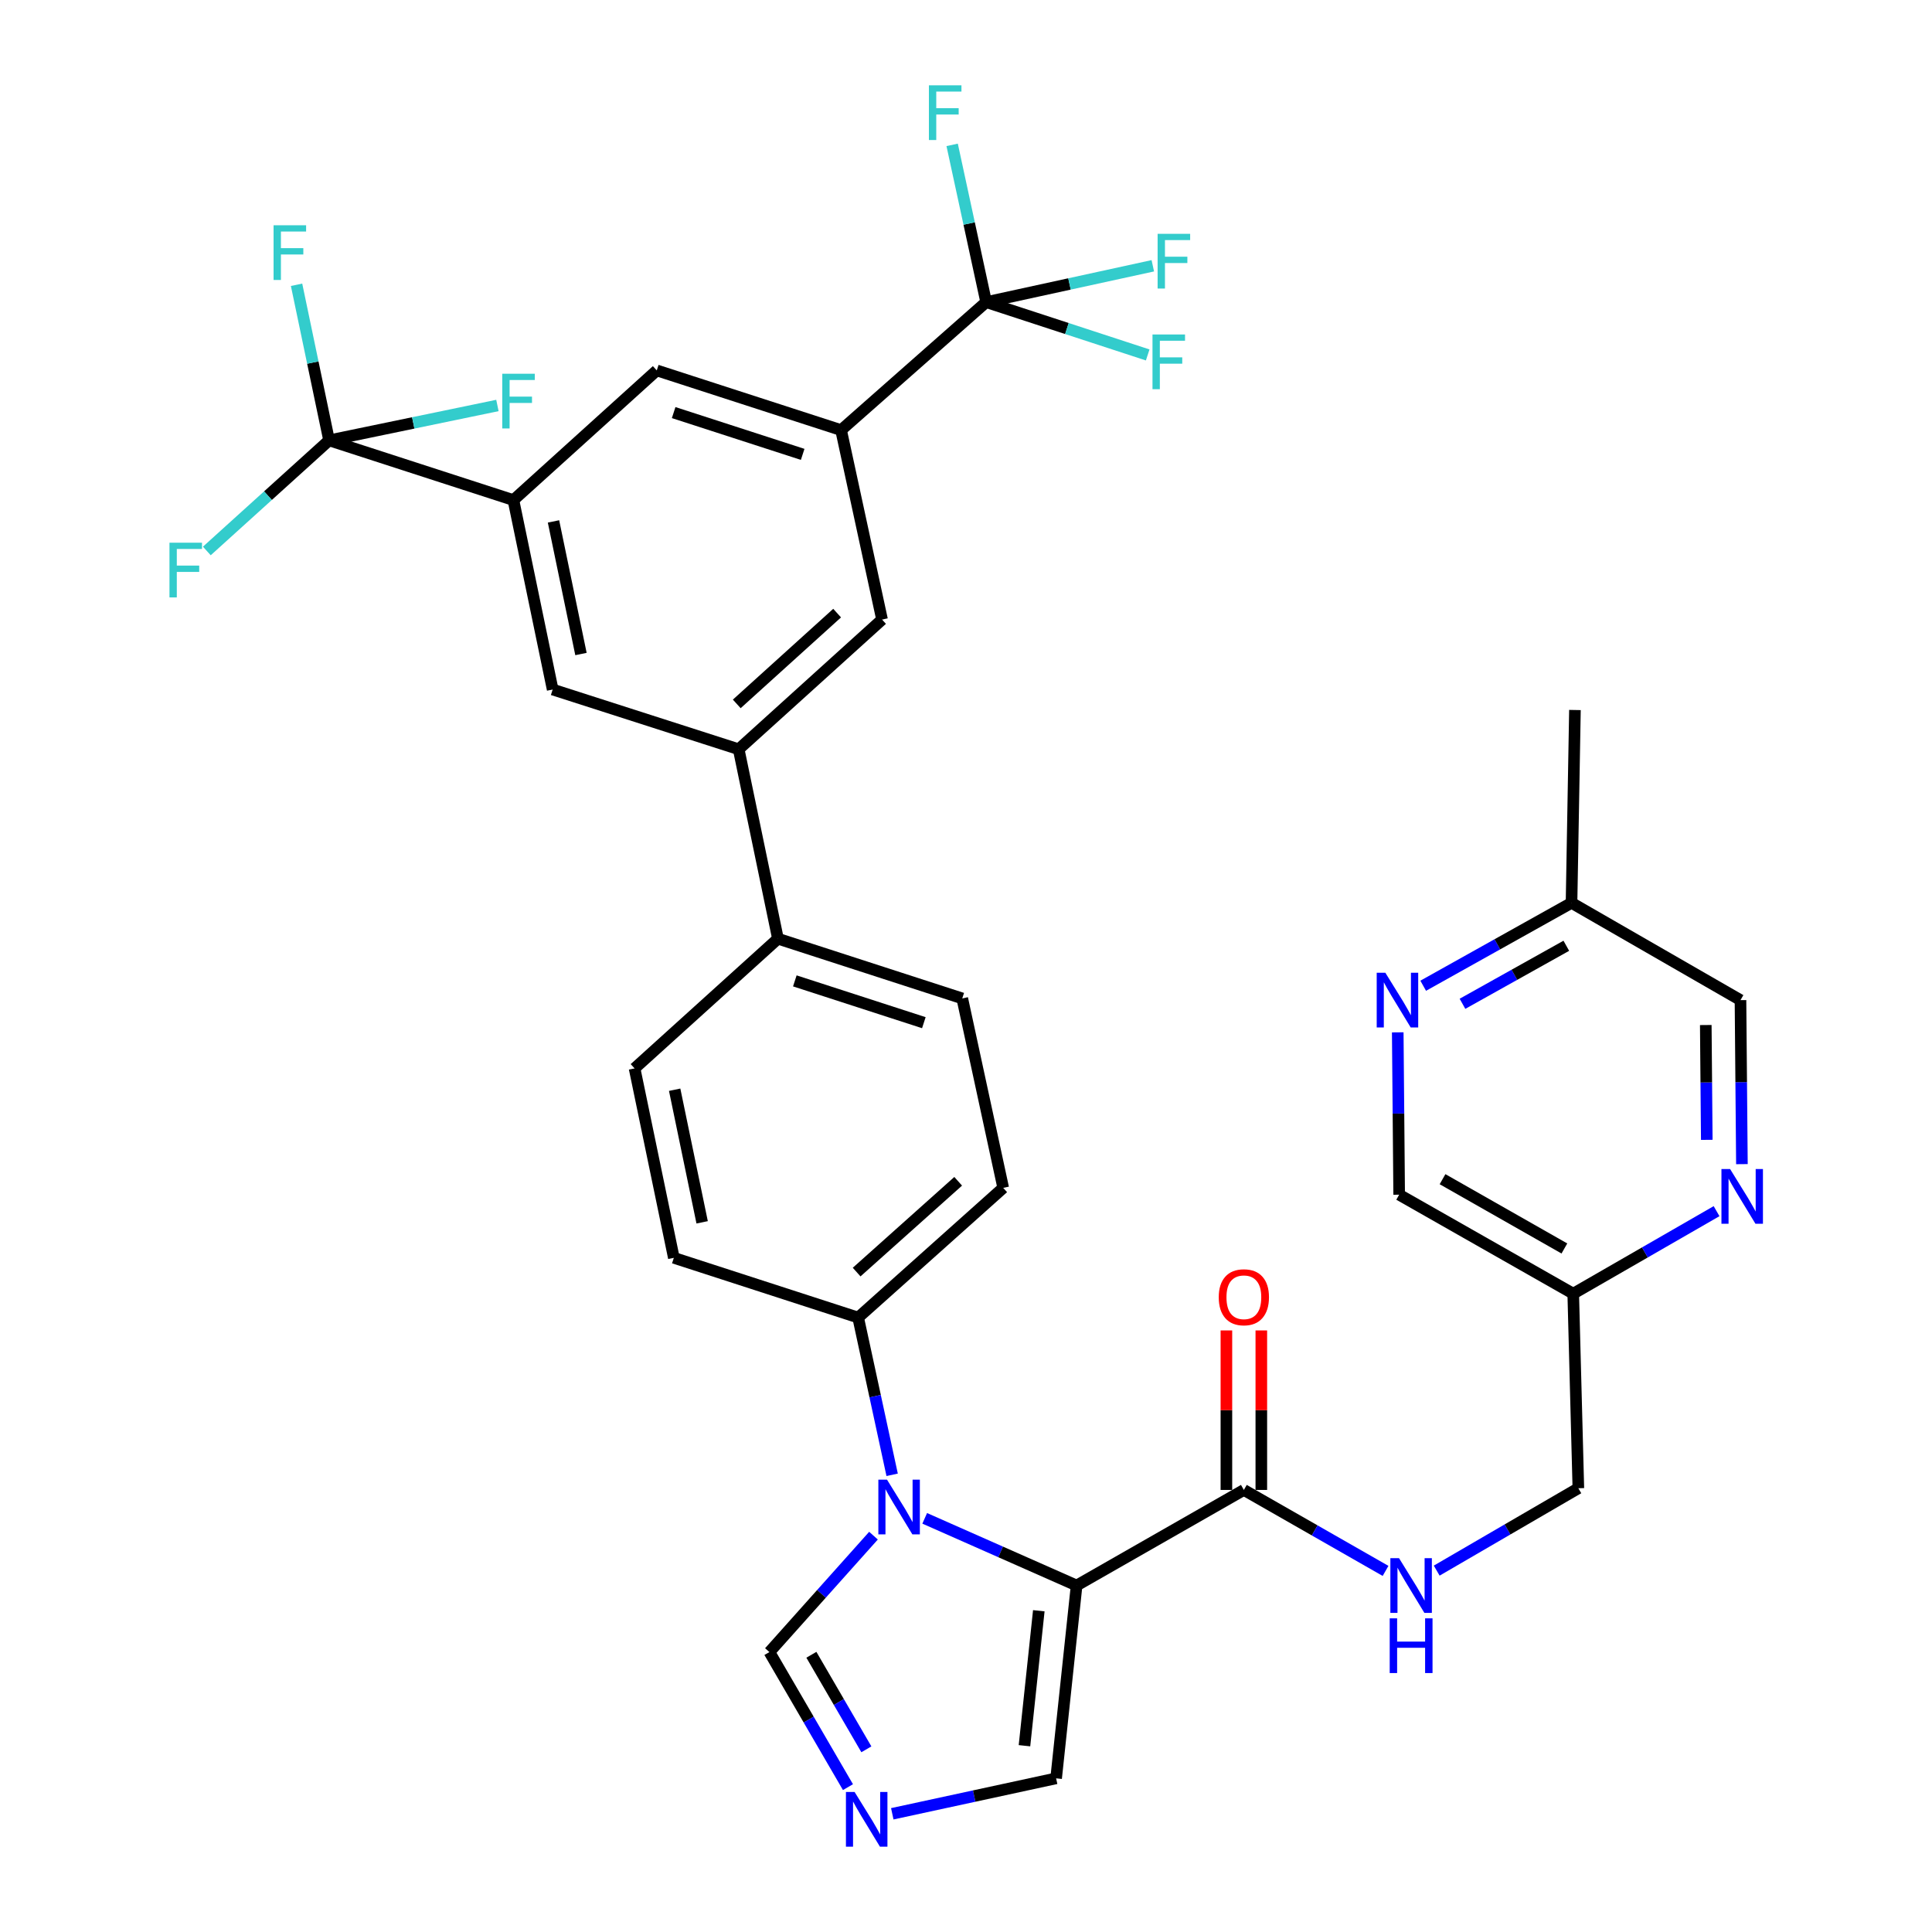 <?xml version='1.0' encoding='iso-8859-1'?>
<svg version='1.1' baseProfile='full'
              xmlns='http://www.w3.org/2000/svg'
                      xmlns:rdkit='http://www.rdkit.org/xml'
                      xmlns:xlink='http://www.w3.org/1999/xlink'
                  xml:space='preserve'
width='1000px' height='1000px' viewBox='0 0 1000 1000'>
<!-- END OF HEADER -->
<rect style='opacity:1.0;fill:#FFFFFF;stroke:none' width='1000' height='1000' x='0' y='0'> </rect>
<path class='bond-0' d='M 643.821,771.191 L 680.49,792.144' style='fill:none;fill-rule:evenodd;stroke:#000000;stroke-width:6px;stroke-linecap:butt;stroke-linejoin:miter;stroke-opacity:1' />
<path class='bond-0' d='M 680.49,792.144 L 717.159,813.097' style='fill:none;fill-rule:evenodd;stroke:#0000FF;stroke-width:6px;stroke-linecap:butt;stroke-linejoin:miter;stroke-opacity:1' />
<path class='bond-1' d='M 652.858,771.191 L 652.858,729.911' style='fill:none;fill-rule:evenodd;stroke:#000000;stroke-width:6px;stroke-linecap:butt;stroke-linejoin:miter;stroke-opacity:1' />
<path class='bond-1' d='M 652.858,729.911 L 652.858,688.63' style='fill:none;fill-rule:evenodd;stroke:#FF0000;stroke-width:6px;stroke-linecap:butt;stroke-linejoin:miter;stroke-opacity:1' />
<path class='bond-1' d='M 634.783,771.191 L 634.783,729.911' style='fill:none;fill-rule:evenodd;stroke:#000000;stroke-width:6px;stroke-linecap:butt;stroke-linejoin:miter;stroke-opacity:1' />
<path class='bond-1' d='M 634.783,729.911 L 634.783,688.63' style='fill:none;fill-rule:evenodd;stroke:#FF0000;stroke-width:6px;stroke-linecap:butt;stroke-linejoin:miter;stroke-opacity:1' />
<path class='bond-2' d='M 643.821,771.191 L 557.25,820.658' style='fill:none;fill-rule:evenodd;stroke:#000000;stroke-width:6px;stroke-linecap:butt;stroke-linejoin:miter;stroke-opacity:1' />
<path class='bond-3' d='M 743.635,812.954 L 780.294,791.631' style='fill:none;fill-rule:evenodd;stroke:#0000FF;stroke-width:6px;stroke-linecap:butt;stroke-linejoin:miter;stroke-opacity:1' />
<path class='bond-3' d='M 780.294,791.631 L 816.953,770.308' style='fill:none;fill-rule:evenodd;stroke:#000000;stroke-width:6px;stroke-linecap:butt;stroke-linejoin:miter;stroke-opacity:1' />
<path class='bond-4' d='M 328.455,553.001 L 348.78,651.05' style='fill:none;fill-rule:evenodd;stroke:#000000;stroke-width:6px;stroke-linecap:butt;stroke-linejoin:miter;stroke-opacity:1' />
<path class='bond-4' d='M 349.203,564.04 L 363.43,632.674' style='fill:none;fill-rule:evenodd;stroke:#000000;stroke-width:6px;stroke-linecap:butt;stroke-linejoin:miter;stroke-opacity:1' />
<path class='bond-5' d='M 328.455,553.001 L 402.665,485.871' style='fill:none;fill-rule:evenodd;stroke:#000000;stroke-width:6px;stroke-linecap:butt;stroke-linejoin:miter;stroke-opacity:1' />
<path class='bond-6' d='M 348.78,651.05 L 444.178,681.969' style='fill:none;fill-rule:evenodd;stroke:#000000;stroke-width:6px;stroke-linecap:butt;stroke-linejoin:miter;stroke-opacity:1' />
<path class='bond-7' d='M 444.178,681.969 L 519.261,614.839' style='fill:none;fill-rule:evenodd;stroke:#000000;stroke-width:6px;stroke-linecap:butt;stroke-linejoin:miter;stroke-opacity:1' />
<path class='bond-7' d='M 443.393,658.425 L 495.951,611.434' style='fill:none;fill-rule:evenodd;stroke:#000000;stroke-width:6px;stroke-linecap:butt;stroke-linejoin:miter;stroke-opacity:1' />
<path class='bond-8' d='M 444.178,681.969 L 452.975,722.665' style='fill:none;fill-rule:evenodd;stroke:#000000;stroke-width:6px;stroke-linecap:butt;stroke-linejoin:miter;stroke-opacity:1' />
<path class='bond-8' d='M 452.975,722.665 L 461.773,763.36' style='fill:none;fill-rule:evenodd;stroke:#0000FF;stroke-width:6px;stroke-linecap:butt;stroke-linejoin:miter;stroke-opacity:1' />
<path class='bond-9' d='M 519.261,614.839 L 498.063,516.78' style='fill:none;fill-rule:evenodd;stroke:#000000;stroke-width:6px;stroke-linecap:butt;stroke-linejoin:miter;stroke-opacity:1' />
<path class='bond-10' d='M 498.063,516.78 L 402.665,485.871' style='fill:none;fill-rule:evenodd;stroke:#000000;stroke-width:6px;stroke-linecap:butt;stroke-linejoin:miter;stroke-opacity:1' />
<path class='bond-10' d='M 478.182,529.339 L 411.403,507.703' style='fill:none;fill-rule:evenodd;stroke:#000000;stroke-width:6px;stroke-linecap:butt;stroke-linejoin:miter;stroke-opacity:1' />
<path class='bond-11' d='M 402.665,485.871 L 382.34,387.812' style='fill:none;fill-rule:evenodd;stroke:#000000;stroke-width:6px;stroke-linecap:butt;stroke-linejoin:miter;stroke-opacity:1' />
<path class='bond-12' d='M 382.34,387.812 L 456.549,320.682' style='fill:none;fill-rule:evenodd;stroke:#000000;stroke-width:6px;stroke-linecap:butt;stroke-linejoin:miter;stroke-opacity:1' />
<path class='bond-12' d='M 381.345,364.338 L 433.292,317.347' style='fill:none;fill-rule:evenodd;stroke:#000000;stroke-width:6px;stroke-linecap:butt;stroke-linejoin:miter;stroke-opacity:1' />
<path class='bond-13' d='M 382.34,387.812 L 286.058,356.893' style='fill:none;fill-rule:evenodd;stroke:#000000;stroke-width:6px;stroke-linecap:butt;stroke-linejoin:miter;stroke-opacity:1' />
<path class='bond-14' d='M 456.549,320.682 L 435.341,222.623' style='fill:none;fill-rule:evenodd;stroke:#000000;stroke-width:6px;stroke-linecap:butt;stroke-linejoin:miter;stroke-opacity:1' />
<path class='bond-15' d='M 435.341,222.623 L 339.943,191.724' style='fill:none;fill-rule:evenodd;stroke:#000000;stroke-width:6px;stroke-linecap:butt;stroke-linejoin:miter;stroke-opacity:1' />
<path class='bond-15' d='M 415.462,235.184 L 348.683,213.555' style='fill:none;fill-rule:evenodd;stroke:#000000;stroke-width:6px;stroke-linecap:butt;stroke-linejoin:miter;stroke-opacity:1' />
<path class='bond-16' d='M 435.341,222.623 L 510.434,156.376' style='fill:none;fill-rule:evenodd;stroke:#000000;stroke-width:6px;stroke-linecap:butt;stroke-linejoin:miter;stroke-opacity:1' />
<path class='bond-17' d='M 339.943,191.724 L 265.743,258.844' style='fill:none;fill-rule:evenodd;stroke:#000000;stroke-width:6px;stroke-linecap:butt;stroke-linejoin:miter;stroke-opacity:1' />
<path class='bond-18' d='M 265.743,258.844 L 286.058,356.893' style='fill:none;fill-rule:evenodd;stroke:#000000;stroke-width:6px;stroke-linecap:butt;stroke-linejoin:miter;stroke-opacity:1' />
<path class='bond-18' d='M 286.49,269.884 L 300.71,338.518' style='fill:none;fill-rule:evenodd;stroke:#000000;stroke-width:6px;stroke-linecap:butt;stroke-linejoin:miter;stroke-opacity:1' />
<path class='bond-19' d='M 265.743,258.844 L 170.335,227.925' style='fill:none;fill-rule:evenodd;stroke:#000000;stroke-width:6px;stroke-linecap:butt;stroke-linejoin:miter;stroke-opacity:1' />
<path class='bond-20' d='M 452.118,794.857 L 425.182,824.984' style='fill:none;fill-rule:evenodd;stroke:#0000FF;stroke-width:6px;stroke-linecap:butt;stroke-linejoin:miter;stroke-opacity:1' />
<path class='bond-20' d='M 425.182,824.984 L 398.246,855.112' style='fill:none;fill-rule:evenodd;stroke:#000000;stroke-width:6px;stroke-linecap:butt;stroke-linejoin:miter;stroke-opacity:1' />
<path class='bond-21' d='M 478.628,785.889 L 517.939,803.273' style='fill:none;fill-rule:evenodd;stroke:#0000FF;stroke-width:6px;stroke-linecap:butt;stroke-linejoin:miter;stroke-opacity:1' />
<path class='bond-21' d='M 517.939,803.273 L 557.25,820.658' style='fill:none;fill-rule:evenodd;stroke:#000000;stroke-width:6px;stroke-linecap:butt;stroke-linejoin:miter;stroke-opacity:1' />
<path class='bond-22' d='M 398.246,855.112 L 418.575,890.065' style='fill:none;fill-rule:evenodd;stroke:#000000;stroke-width:6px;stroke-linecap:butt;stroke-linejoin:miter;stroke-opacity:1' />
<path class='bond-22' d='M 418.575,890.065 L 438.905,925.019' style='fill:none;fill-rule:evenodd;stroke:#0000FF;stroke-width:6px;stroke-linecap:butt;stroke-linejoin:miter;stroke-opacity:1' />
<path class='bond-22' d='M 419.97,856.51 L 434.2,880.978' style='fill:none;fill-rule:evenodd;stroke:#000000;stroke-width:6px;stroke-linecap:butt;stroke-linejoin:miter;stroke-opacity:1' />
<path class='bond-22' d='M 434.2,880.978 L 448.431,905.445' style='fill:none;fill-rule:evenodd;stroke:#0000FF;stroke-width:6px;stroke-linecap:butt;stroke-linejoin:miter;stroke-opacity:1' />
<path class='bond-23' d='M 461.844,938.816 L 504.245,929.64' style='fill:none;fill-rule:evenodd;stroke:#0000FF;stroke-width:6px;stroke-linecap:butt;stroke-linejoin:miter;stroke-opacity:1' />
<path class='bond-23' d='M 504.245,929.64 L 546.645,920.464' style='fill:none;fill-rule:evenodd;stroke:#000000;stroke-width:6px;stroke-linecap:butt;stroke-linejoin:miter;stroke-opacity:1' />
<path class='bond-24' d='M 546.645,920.464 L 557.25,820.658' style='fill:none;fill-rule:evenodd;stroke:#000000;stroke-width:6px;stroke-linecap:butt;stroke-linejoin:miter;stroke-opacity:1' />
<path class='bond-24' d='M 530.262,903.584 L 537.685,833.719' style='fill:none;fill-rule:evenodd;stroke:#000000;stroke-width:6px;stroke-linecap:butt;stroke-linejoin:miter;stroke-opacity:1' />
<path class='bond-25' d='M 510.434,156.376 L 552.238,170.048' style='fill:none;fill-rule:evenodd;stroke:#000000;stroke-width:6px;stroke-linecap:butt;stroke-linejoin:miter;stroke-opacity:1' />
<path class='bond-25' d='M 552.238,170.048 L 594.043,183.719' style='fill:none;fill-rule:evenodd;stroke:#33CCCC;stroke-width:6px;stroke-linecap:butt;stroke-linejoin:miter;stroke-opacity:1' />
<path class='bond-26' d='M 510.434,156.376 L 501.632,115.681' style='fill:none;fill-rule:evenodd;stroke:#000000;stroke-width:6px;stroke-linecap:butt;stroke-linejoin:miter;stroke-opacity:1' />
<path class='bond-26' d='M 501.632,115.681 L 492.831,74.985' style='fill:none;fill-rule:evenodd;stroke:#33CCCC;stroke-width:6px;stroke-linecap:butt;stroke-linejoin:miter;stroke-opacity:1' />
<path class='bond-27' d='M 510.434,156.376 L 553.564,146.971' style='fill:none;fill-rule:evenodd;stroke:#000000;stroke-width:6px;stroke-linecap:butt;stroke-linejoin:miter;stroke-opacity:1' />
<path class='bond-27' d='M 553.564,146.971 L 596.693,137.566' style='fill:none;fill-rule:evenodd;stroke:#33CCCC;stroke-width:6px;stroke-linecap:butt;stroke-linejoin:miter;stroke-opacity:1' />
<path class='bond-28' d='M 170.335,227.925 L 138.696,256.554' style='fill:none;fill-rule:evenodd;stroke:#000000;stroke-width:6px;stroke-linecap:butt;stroke-linejoin:miter;stroke-opacity:1' />
<path class='bond-28' d='M 138.696,256.554 L 107.057,285.182' style='fill:none;fill-rule:evenodd;stroke:#33CCCC;stroke-width:6px;stroke-linecap:butt;stroke-linejoin:miter;stroke-opacity:1' />
<path class='bond-29' d='M 170.335,227.925 L 161.918,187.663' style='fill:none;fill-rule:evenodd;stroke:#000000;stroke-width:6px;stroke-linecap:butt;stroke-linejoin:miter;stroke-opacity:1' />
<path class='bond-29' d='M 161.918,187.663 L 153.5,147.401' style='fill:none;fill-rule:evenodd;stroke:#33CCCC;stroke-width:6px;stroke-linecap:butt;stroke-linejoin:miter;stroke-opacity:1' />
<path class='bond-30' d='M 170.335,227.925 L 213.898,218.899' style='fill:none;fill-rule:evenodd;stroke:#000000;stroke-width:6px;stroke-linecap:butt;stroke-linejoin:miter;stroke-opacity:1' />
<path class='bond-30' d='M 213.898,218.899 L 257.461,209.873' style='fill:none;fill-rule:evenodd;stroke:#33CCCC;stroke-width:6px;stroke-linecap:butt;stroke-linejoin:miter;stroke-opacity:1' />
<path class='bond-31' d='M 814.302,669.608 L 724.206,618.374' style='fill:none;fill-rule:evenodd;stroke:#000000;stroke-width:6px;stroke-linecap:butt;stroke-linejoin:miter;stroke-opacity:1' />
<path class='bond-31' d='M 809.723,646.21 L 746.656,610.346' style='fill:none;fill-rule:evenodd;stroke:#000000;stroke-width:6px;stroke-linecap:butt;stroke-linejoin:miter;stroke-opacity:1' />
<path class='bond-32' d='M 814.302,669.608 L 851.398,648.25' style='fill:none;fill-rule:evenodd;stroke:#000000;stroke-width:6px;stroke-linecap:butt;stroke-linejoin:miter;stroke-opacity:1' />
<path class='bond-32' d='M 851.398,648.25 L 888.494,626.893' style='fill:none;fill-rule:evenodd;stroke:#0000FF;stroke-width:6px;stroke-linecap:butt;stroke-linejoin:miter;stroke-opacity:1' />
<path class='bond-33' d='M 814.302,669.608 L 816.953,770.308' style='fill:none;fill-rule:evenodd;stroke:#000000;stroke-width:6px;stroke-linecap:butt;stroke-linejoin:miter;stroke-opacity:1' />
<path class='bond-34' d='M 724.206,618.374 L 723.837,576.358' style='fill:none;fill-rule:evenodd;stroke:#000000;stroke-width:6px;stroke-linecap:butt;stroke-linejoin:miter;stroke-opacity:1' />
<path class='bond-34' d='M 723.837,576.358 L 723.469,534.342' style='fill:none;fill-rule:evenodd;stroke:#0000FF;stroke-width:6px;stroke-linecap:butt;stroke-linejoin:miter;stroke-opacity:1' />
<path class='bond-35' d='M 901.612,602.558 L 901.242,560.111' style='fill:none;fill-rule:evenodd;stroke:#0000FF;stroke-width:6px;stroke-linecap:butt;stroke-linejoin:miter;stroke-opacity:1' />
<path class='bond-35' d='M 901.242,560.111 L 900.873,517.664' style='fill:none;fill-rule:evenodd;stroke:#000000;stroke-width:6px;stroke-linecap:butt;stroke-linejoin:miter;stroke-opacity:1' />
<path class='bond-35' d='M 883.426,589.981 L 883.168,560.268' style='fill:none;fill-rule:evenodd;stroke:#0000FF;stroke-width:6px;stroke-linecap:butt;stroke-linejoin:miter;stroke-opacity:1' />
<path class='bond-35' d='M 883.168,560.268 L 882.909,530.555' style='fill:none;fill-rule:evenodd;stroke:#000000;stroke-width:6px;stroke-linecap:butt;stroke-linejoin:miter;stroke-opacity:1' />
<path class='bond-36' d='M 736.643,510.22 L 775.03,488.767' style='fill:none;fill-rule:evenodd;stroke:#0000FF;stroke-width:6px;stroke-linecap:butt;stroke-linejoin:miter;stroke-opacity:1' />
<path class='bond-36' d='M 775.03,488.767 L 813.418,467.314' style='fill:none;fill-rule:evenodd;stroke:#000000;stroke-width:6px;stroke-linecap:butt;stroke-linejoin:miter;stroke-opacity:1' />
<path class='bond-36' d='M 756.977,519.562 L 783.848,504.545' style='fill:none;fill-rule:evenodd;stroke:#0000FF;stroke-width:6px;stroke-linecap:butt;stroke-linejoin:miter;stroke-opacity:1' />
<path class='bond-36' d='M 783.848,504.545 L 810.72,489.528' style='fill:none;fill-rule:evenodd;stroke:#000000;stroke-width:6px;stroke-linecap:butt;stroke-linejoin:miter;stroke-opacity:1' />
<path class='bond-37' d='M 900.873,517.664 L 813.418,467.314' style='fill:none;fill-rule:evenodd;stroke:#000000;stroke-width:6px;stroke-linecap:butt;stroke-linejoin:miter;stroke-opacity:1' />
<path class='bond-38' d='M 813.418,467.314 L 815.186,367.497' style='fill:none;fill-rule:evenodd;stroke:#000000;stroke-width:6px;stroke-linecap:butt;stroke-linejoin:miter;stroke-opacity:1' />
<path  class='atom-1' d='M 724.132 806.498
L 733.412 821.498
Q 734.332 822.978, 735.812 825.658
Q 737.292 828.338, 737.372 828.498
L 737.372 806.498
L 741.132 806.498
L 741.132 834.818
L 737.252 834.818
L 727.292 818.418
Q 726.132 816.498, 724.892 814.298
Q 723.692 812.098, 723.332 811.418
L 723.332 834.818
L 719.652 834.818
L 719.652 806.498
L 724.132 806.498
' fill='#0000FF'/>
<path  class='atom-1' d='M 719.312 837.65
L 723.152 837.65
L 723.152 849.69
L 737.632 849.69
L 737.632 837.65
L 741.472 837.65
L 741.472 865.97
L 737.632 865.97
L 737.632 852.89
L 723.152 852.89
L 723.152 865.97
L 719.312 865.97
L 719.312 837.65
' fill='#0000FF'/>
<path  class='atom-2' d='M 630.821 671.455
Q 630.821 664.655, 634.181 660.855
Q 637.541 657.055, 643.821 657.055
Q 650.101 657.055, 653.461 660.855
Q 656.821 664.655, 656.821 671.455
Q 656.821 678.335, 653.421 682.255
Q 650.021 686.135, 643.821 686.135
Q 637.581 686.135, 634.181 682.255
Q 630.821 678.375, 630.821 671.455
M 643.821 682.935
Q 648.141 682.935, 650.461 680.055
Q 652.821 677.135, 652.821 671.455
Q 652.821 665.895, 650.461 663.095
Q 648.141 660.255, 643.821 660.255
Q 639.501 660.255, 637.141 663.055
Q 634.821 665.855, 634.821 671.455
Q 634.821 677.175, 637.141 680.055
Q 639.501 682.935, 643.821 682.935
' fill='#FF0000'/>
<path  class='atom-15' d='M 459.116 765.868
L 468.396 780.868
Q 469.316 782.348, 470.796 785.028
Q 472.276 787.708, 472.356 787.868
L 472.356 765.868
L 476.116 765.868
L 476.116 794.188
L 472.236 794.188
L 462.276 777.788
Q 461.116 775.868, 459.876 773.668
Q 458.676 771.468, 458.316 770.788
L 458.316 794.188
L 454.636 794.188
L 454.636 765.868
L 459.116 765.868
' fill='#0000FF'/>
<path  class='atom-17' d='M 442.336 927.523
L 451.616 942.523
Q 452.536 944.003, 454.016 946.683
Q 455.496 949.363, 455.576 949.523
L 455.576 927.523
L 459.336 927.523
L 459.336 955.843
L 455.456 955.843
L 445.496 939.443
Q 444.336 937.523, 443.096 935.323
Q 441.896 933.123, 441.536 932.443
L 441.536 955.843
L 437.856 955.843
L 437.856 927.523
L 442.336 927.523
' fill='#0000FF'/>
<path  class='atom-22' d='M 87.716 280.905
L 104.556 280.905
L 104.556 284.145
L 91.516 284.145
L 91.516 292.745
L 103.116 292.745
L 103.116 296.025
L 91.516 296.025
L 91.516 309.225
L 87.716 309.225
L 87.716 280.905
' fill='#33CCCC'/>
<path  class='atom-23' d='M 141.601 116.599
L 158.441 116.599
L 158.441 119.839
L 145.401 119.839
L 145.401 128.439
L 157.001 128.439
L 157.001 131.719
L 145.401 131.719
L 145.401 144.919
L 141.601 144.919
L 141.601 116.599
' fill='#33CCCC'/>
<path  class='atom-24' d='M 259.964 193.45
L 276.804 193.45
L 276.804 196.69
L 263.764 196.69
L 263.764 205.29
L 275.364 205.29
L 275.364 208.57
L 263.764 208.57
L 263.764 221.77
L 259.964 221.77
L 259.964 193.45
' fill='#33CCCC'/>
<path  class='atom-25' d='M 596.529 173.125
L 613.369 173.125
L 613.369 176.365
L 600.329 176.365
L 600.329 184.965
L 611.929 184.965
L 611.929 188.245
L 600.329 188.245
L 600.329 201.445
L 596.529 201.445
L 596.529 173.125
' fill='#33CCCC'/>
<path  class='atom-26' d='M 480.806 44.157
L 497.646 44.157
L 497.646 47.397
L 484.606 47.397
L 484.606 55.997
L 496.206 55.997
L 496.206 59.277
L 484.606 59.277
L 484.606 72.477
L 480.806 72.477
L 480.806 44.157
' fill='#33CCCC'/>
<path  class='atom-27' d='M 599.18 121.028
L 616.02 121.028
L 616.02 124.268
L 602.98 124.268
L 602.98 132.868
L 614.58 132.868
L 614.58 136.148
L 602.98 136.148
L 602.98 149.348
L 599.18 149.348
L 599.18 121.028
' fill='#33CCCC'/>
<path  class='atom-30' d='M 895.497 605.098
L 904.777 620.098
Q 905.697 621.578, 907.177 624.258
Q 908.657 626.938, 908.737 627.098
L 908.737 605.098
L 912.497 605.098
L 912.497 633.418
L 908.617 633.418
L 898.657 617.018
Q 897.497 615.098, 896.257 612.898
Q 895.057 610.698, 894.697 610.018
L 894.697 633.418
L 891.017 633.418
L 891.017 605.098
L 895.497 605.098
' fill='#0000FF'/>
<path  class='atom-32' d='M 717.062 503.504
L 726.342 518.504
Q 727.262 519.984, 728.742 522.664
Q 730.222 525.344, 730.302 525.504
L 730.302 503.504
L 734.062 503.504
L 734.062 531.824
L 730.182 531.824
L 720.222 515.424
Q 719.062 513.504, 717.822 511.304
Q 716.622 509.104, 716.262 508.424
L 716.262 531.824
L 712.582 531.824
L 712.582 503.504
L 717.062 503.504
' fill='#0000FF'/>
</svg>
